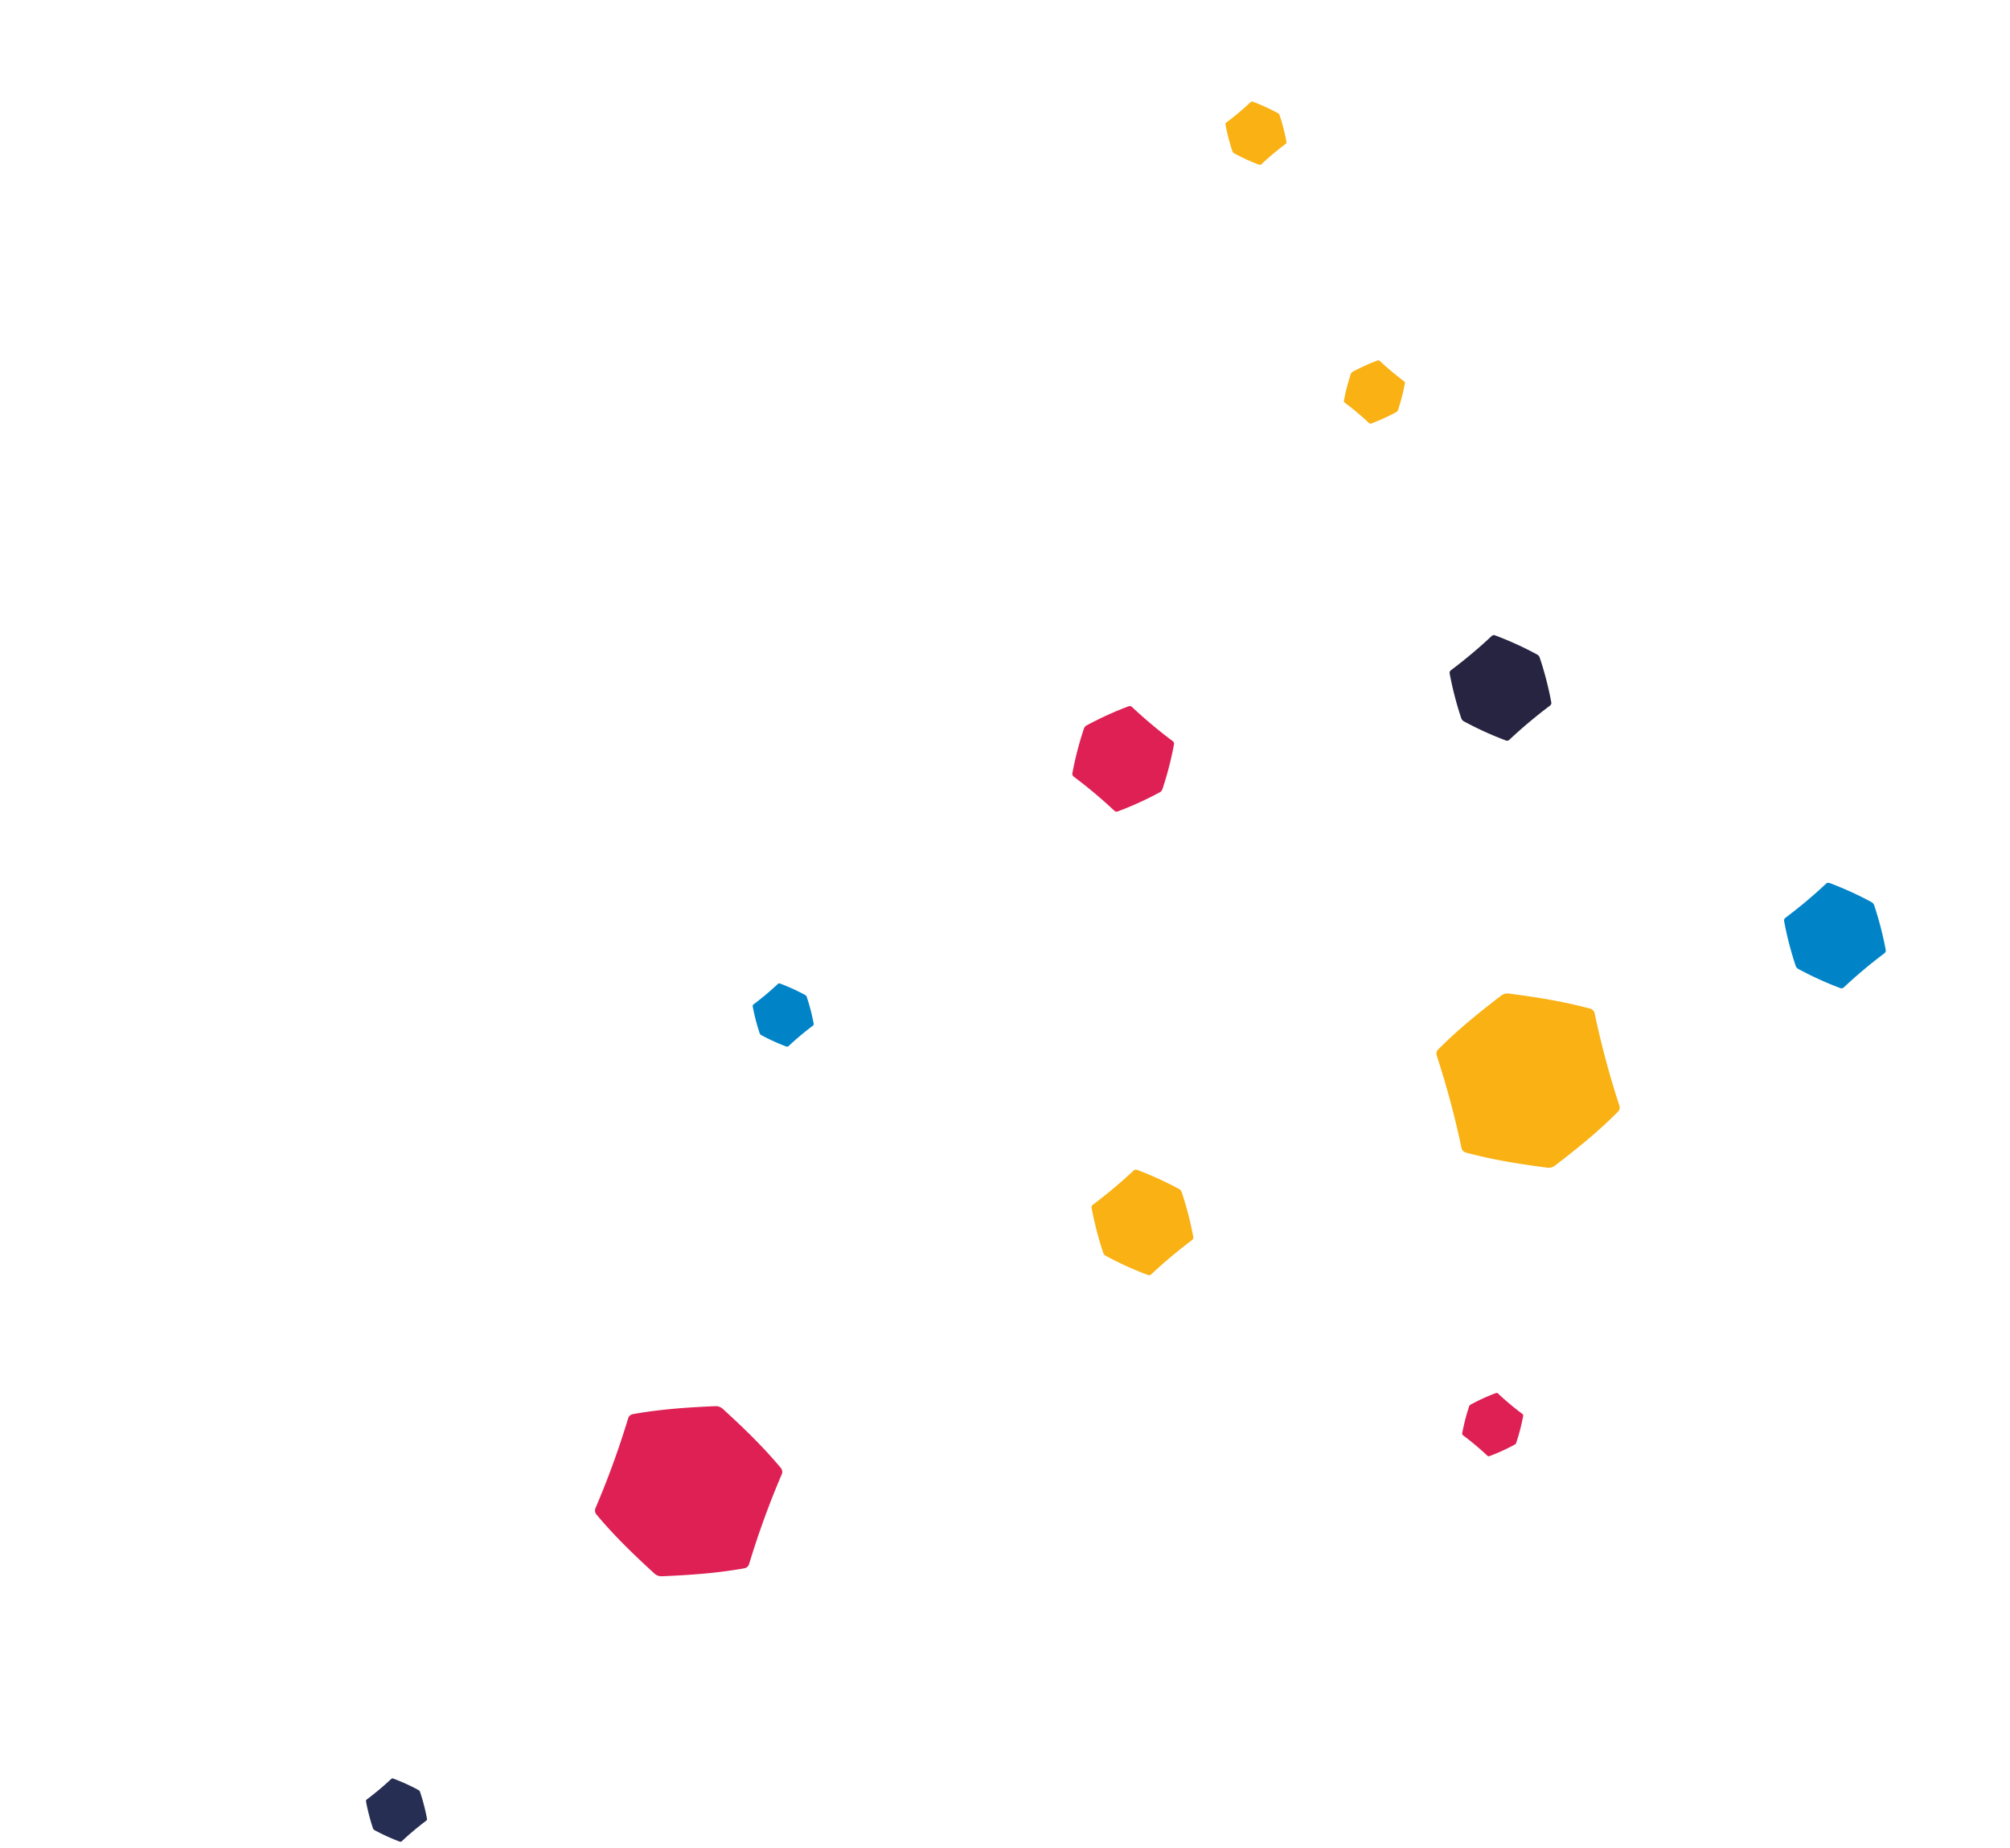 <svg xmlns="http://www.w3.org/2000/svg" xmlns:xlink="http://www.w3.org/1999/xlink" width="1032.619" height="949.121" viewBox="0 0 1032.619 949.121"><defs><style>.a{fill:none;}.b{clip-path:url(#a);}.c{fill:#de2054;}.d{fill:#f9b113;}.e{fill:#262441;}.f{fill:#0084c7;}.g{fill:#262e53;}</style><clipPath id="a"><path class="a" d="M0,0H750V868.084H0Z"/></clipPath></defs><g transform="matrix(-0.259, -0.966, 0.966, -0.259, 194.114, 949.121)"><g class="b" transform="translate(0 0)"><g transform="translate(89.909 152.477)"><path class="c" d="M41.5,97.465A448.06,448.06,0,0,0,1.7,69.6,3.17,3.17,0,0,1,0,66.822C1.189,52.455,3.923,38.536,7.064,24.474A5.256,5.256,0,0,1,9.277,21.31C21.413,13.557,33.556,6.223,46.651.2a3.181,3.181,0,0,1,3.2.641A446.949,446.949,0,0,0,89.637,28.7a3.169,3.169,0,0,1,1.7,2.779c-1.176,14.367-3.918,28.282-7.052,42.34A5.345,5.345,0,0,1,82.065,77C69.93,84.749,57.788,92.084,44.691,98.106a3.184,3.184,0,0,1-3.195-.641"/></g><g transform="translate(181.439 630.75)"><path class="d" d="M70.439,83.951a447.934,447.934,0,0,0-48.577,0,3.172,3.172,0,0,1-2.987-1.3C11.6,70.2,5.861,57.234.366,43.911a5.269,5.269,0,0,1,0-3.861C5.861,26.738,11.6,13.766,18.875,1.322A3.162,3.162,0,0,1,21.862.01a446.849,446.849,0,0,0,48.57,0,3.174,3.174,0,0,1,2.99,1.3C80.7,13.759,86.436,26.731,91.93,40.042a5.339,5.339,0,0,1,0,3.873C86.436,57.227,80.7,70.2,73.422,82.643a3.173,3.173,0,0,1-2.983,1.309" transform="translate(0 0)"/></g><g transform="translate(398.944 687.473)"><path class="e" d="M11.679,45.891A248.416,248.416,0,0,0,.272,21.433a1.773,1.773,0,0,1-.045-1.81A173.137,173.137,0,0,1,15.386,1.209,2.948,2.948,0,0,1,17.332.3,172.3,172.3,0,0,1,41.176.526a1.77,1.77,0,0,1,1.365,1.2,248.248,248.248,0,0,0,11.4,24.458,1.756,1.756,0,0,1,.045,1.81A172.617,172.617,0,0,1,38.834,46.4a2.984,2.984,0,0,1-1.95.909,172.946,172.946,0,0,1-23.847-.226,1.772,1.772,0,0,1-1.358-1.2" transform="translate(0 0)"/></g><g transform="translate(46.44 593.046)"><path class="c" d="M29.878,23.2a148.964,148.964,0,0,0-13.263,9.288,1.058,1.058,0,0,1-1.067.215,103.307,103.307,0,0,1-12.459-7.04,1.761,1.761,0,0,1-.739-1.052A103.511,103.511,0,0,1,0,10.5a1.058,1.058,0,0,1,.565-.928A149.4,149.4,0,0,0,13.828.281,1.062,1.062,0,0,1,14.892.066,103.523,103.523,0,0,1,27.351,7.1a1.774,1.774,0,0,1,.739,1.056,103.5,103.5,0,0,1,2.353,14.115,1.066,1.066,0,0,1-.565.928" transform="translate(0 0)"/></g><g transform="translate(574.398 671.698)"><path class="d" d="M29.878,23.2a148.964,148.964,0,0,0-13.263,9.288,1.058,1.058,0,0,1-1.067.215,103.307,103.307,0,0,1-12.459-7.04,1.761,1.761,0,0,1-.739-1.052A103.511,103.511,0,0,1,0,10.5a1.058,1.058,0,0,1,.565-.928A149.4,149.4,0,0,0,13.828.281,1.062,1.062,0,0,1,14.892.066,103.523,103.523,0,0,1,27.351,7.1a1.774,1.774,0,0,1,.739,1.056,103.5,103.5,0,0,1,2.353,14.115,1.066,1.066,0,0,1-.565.928" transform="translate(0 0)"/></g><g transform="translate(342.941 297.602)"><path class="f" d="M7.008,27.534A149.006,149.006,0,0,0,.163,12.858a1.06,1.06,0,0,1-.026-1.086A103.989,103.989,0,0,1,9.233.723,1.778,1.778,0,0,1,10.4.18,103.5,103.5,0,0,1,24.7.316a1.055,1.055,0,0,1,.818.716,148.612,148.612,0,0,0,6.841,14.677,1.061,1.061,0,0,1,.03,1.086A102.75,102.75,0,0,1,23.3,27.84a1.767,1.767,0,0,1-1.169.547,103.524,103.524,0,0,1-14.307-.136,1.061,1.061,0,0,1-.814-.716"/></g><g transform="translate(0 0)"><path class="g" d="M7.008,27.534A149.006,149.006,0,0,0,.163,12.858a1.06,1.06,0,0,1-.026-1.086A103.989,103.989,0,0,1,9.233.723,1.778,1.778,0,0,1,10.4.18,103.5,103.5,0,0,1,24.7.316a1.055,1.055,0,0,1,.818.716,148.612,148.612,0,0,0,6.841,14.677,1.061,1.061,0,0,1,.03,1.086A102.75,102.75,0,0,1,23.3,27.84a1.767,1.767,0,0,1-1.169.547,103.524,103.524,0,0,1-14.307-.136,1.061,1.061,0,0,1-.814-.716"/></g><g transform="translate(717.471 649.462)"><path class="d" d="M7.008,27.534A149.006,149.006,0,0,0,.163,12.858a1.06,1.06,0,0,1-.026-1.086A103.989,103.989,0,0,1,9.233.723,1.778,1.778,0,0,1,10.4.18,103.5,103.5,0,0,1,24.7.316a1.055,1.055,0,0,1,.818.716,148.612,148.612,0,0,0,6.841,14.677,1.061,1.061,0,0,1,.03,1.086A102.75,102.75,0,0,1,23.3,27.84a1.767,1.767,0,0,1-1.169.547,103.524,103.524,0,0,1-14.307-.136,1.061,1.061,0,0,1-.814-.716"/></g><g transform="translate(415.684 487.334)"><path class="c" d="M49.8,38.667a247.29,247.29,0,0,0-22.1,15.48,1.768,1.768,0,0,1-1.777.358A172.6,172.6,0,0,1,5.15,42.774a2.945,2.945,0,0,1-1.234-1.757A172.73,172.73,0,0,1,0,17.493a1.766,1.766,0,0,1,.94-1.55A247.392,247.392,0,0,0,23.047.471,1.767,1.767,0,0,1,24.823.109,172.458,172.458,0,0,1,45.586,11.837,2.965,2.965,0,0,1,46.819,13.6a171.967,171.967,0,0,1,3.918,23.523,1.77,1.77,0,0,1-.94,1.546" transform="translate(0 0)"/></g><g transform="translate(181.436 438.743)"><path class="d" d="M11.679,45.891A248.416,248.416,0,0,0,.272,21.433a1.773,1.773,0,0,1-.045-1.81A173.137,173.137,0,0,1,15.386,1.209,2.948,2.948,0,0,1,17.332.3,172.3,172.3,0,0,1,41.176.526a1.77,1.77,0,0,1,1.365,1.2,248.248,248.248,0,0,0,11.4,24.458,1.756,1.756,0,0,1,.045,1.81A172.617,172.617,0,0,1,38.834,46.4a2.984,2.984,0,0,1-1.95.909,172.946,172.946,0,0,1-23.847-.226,1.772,1.772,0,0,1-1.358-1.2" transform="translate(0 0)"/></g><g transform="translate(231.62 820.474)"><path class="f" d="M11.679,45.891A248.416,248.416,0,0,0,.272,21.433a1.773,1.773,0,0,1-.045-1.81A173.137,173.137,0,0,1,15.386,1.209,2.948,2.948,0,0,1,17.332.3,172.3,172.3,0,0,1,41.176.526a1.77,1.77,0,0,1,1.365,1.2,248.248,248.248,0,0,0,11.4,24.458,1.756,1.756,0,0,1,.045,1.81A172.617,172.617,0,0,1,38.834,46.4a2.984,2.984,0,0,1-1.95.909,172.946,172.946,0,0,1-23.847-.226,1.772,1.772,0,0,1-1.358-1.2" transform="translate(0 0)"/></g></g></g></svg>